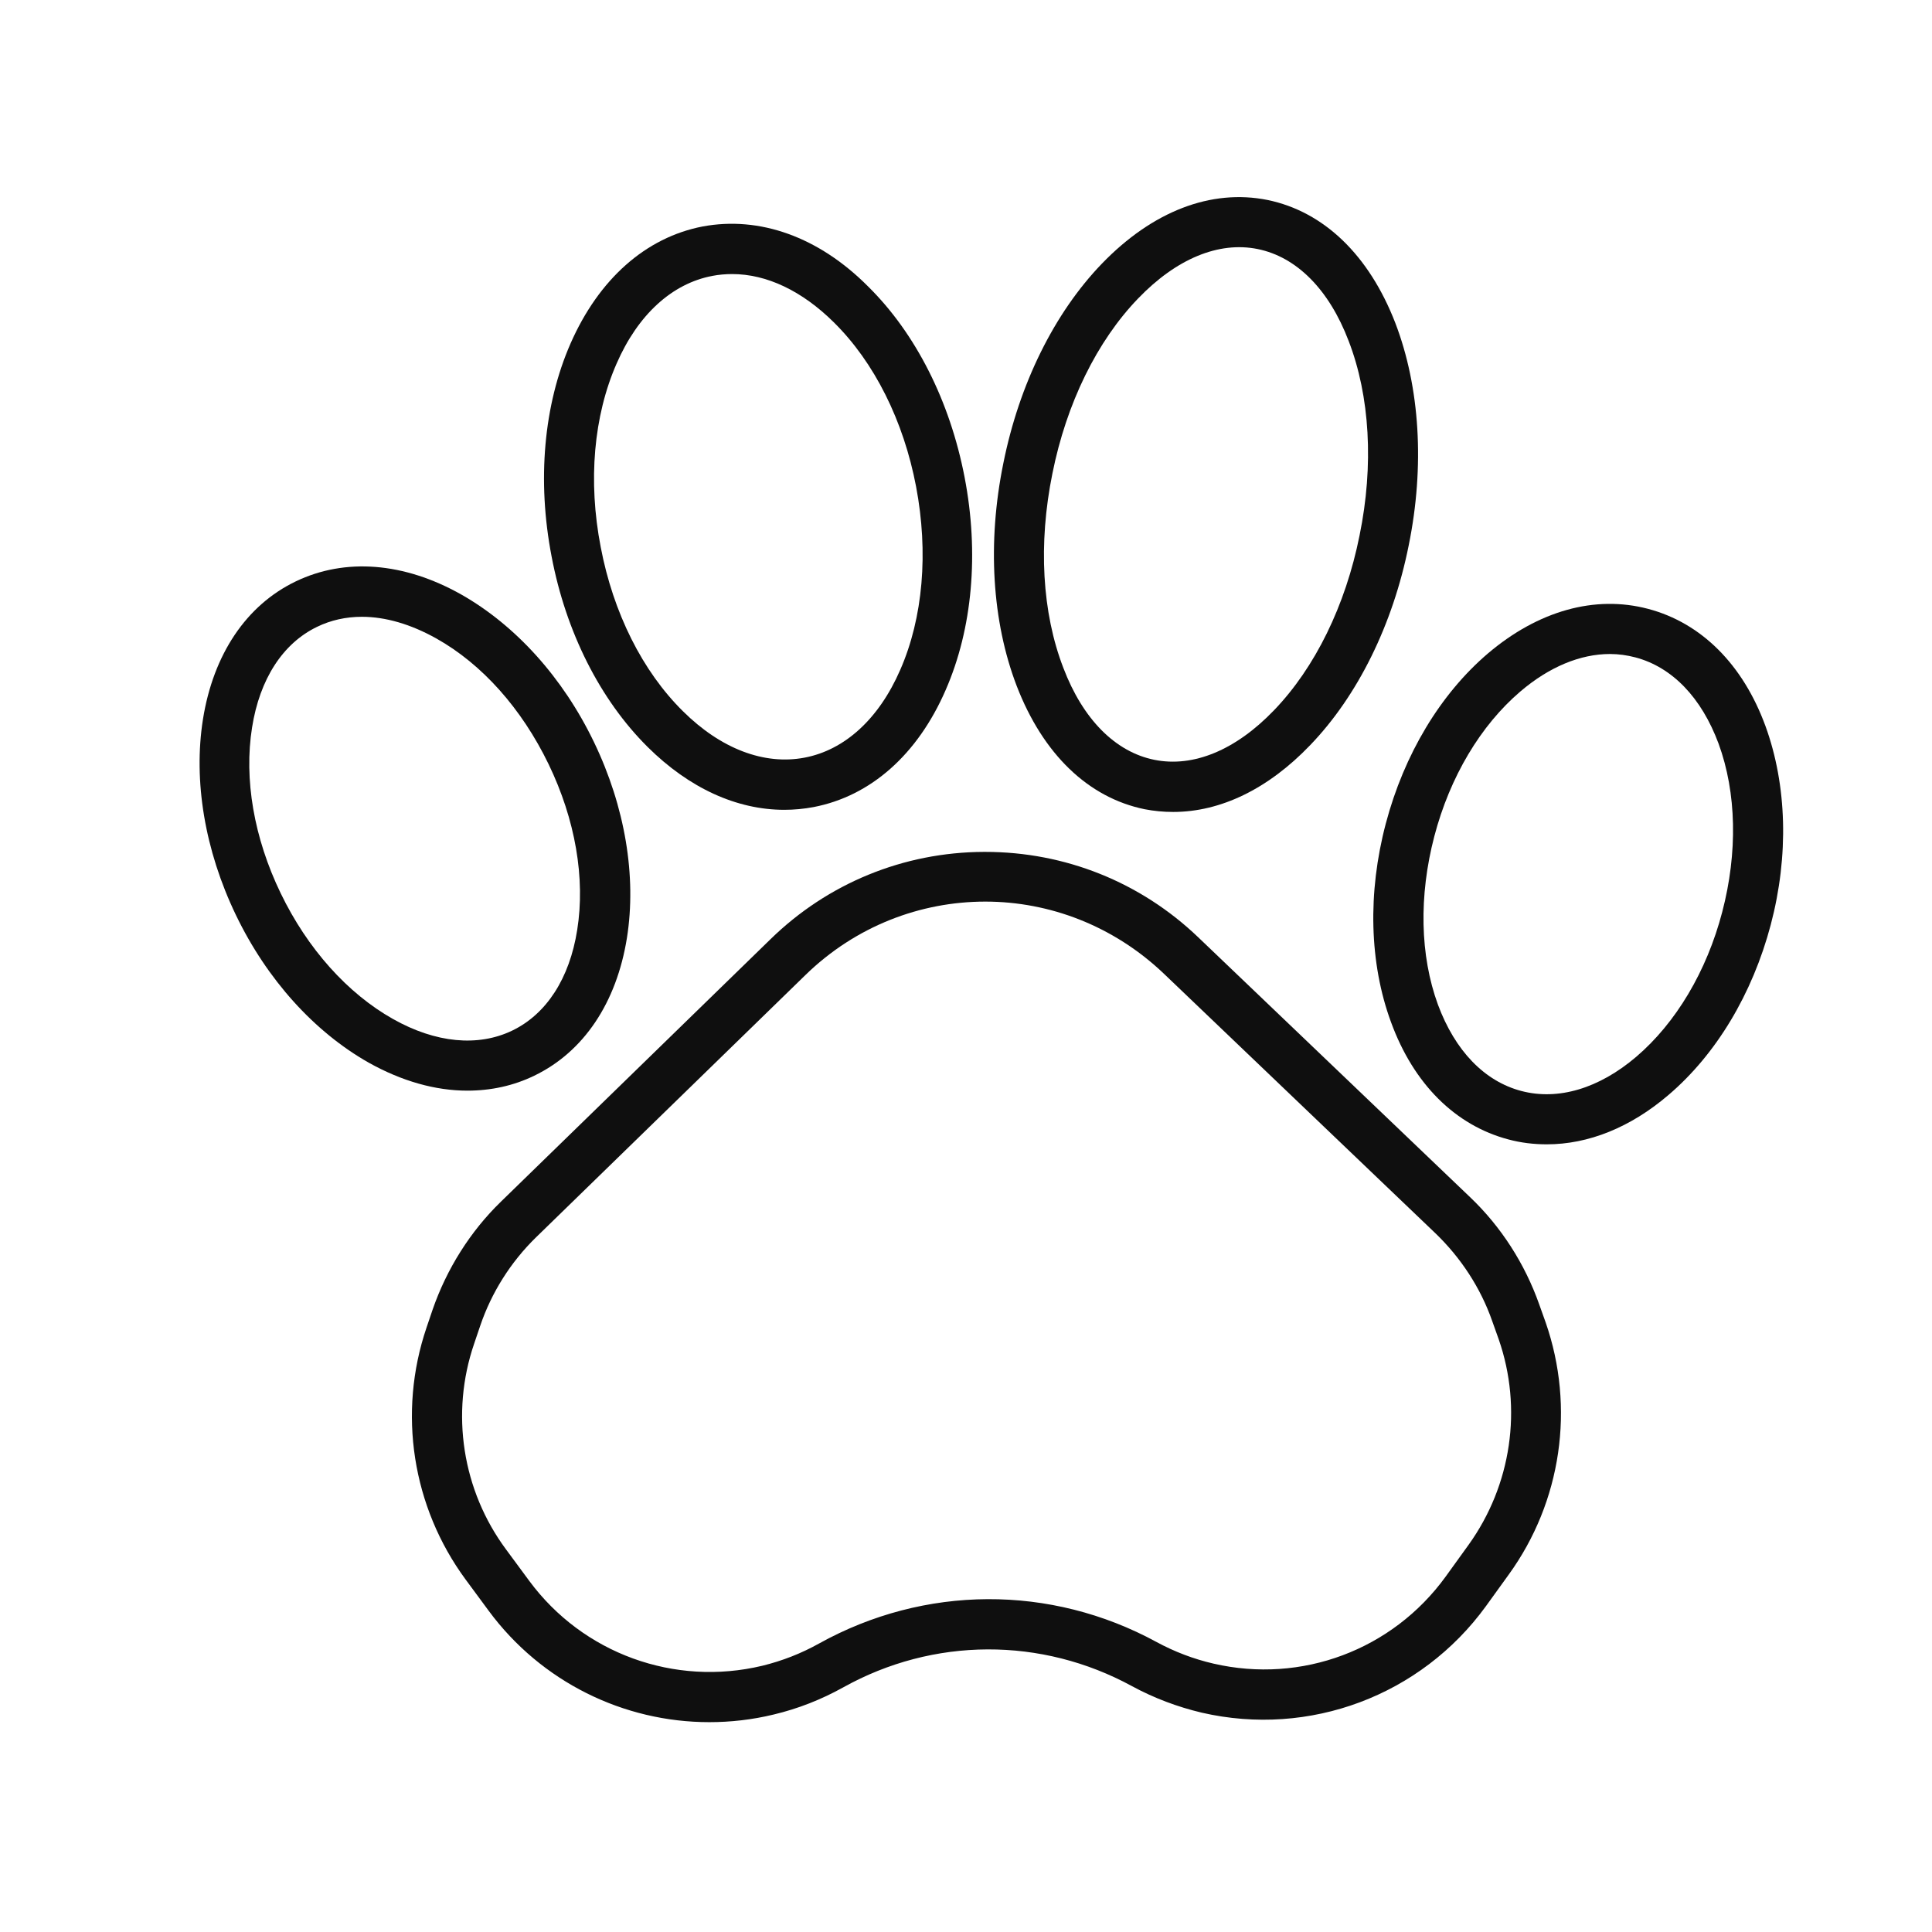 <svg xmlns="http://www.w3.org/2000/svg" xmlns:xlink="http://www.w3.org/1999/xlink" width="500" zoomAndPan="magnify" viewBox="0 0 375 375" height="500" preserveAspectRatio="xMidYMid meet" version="1.0"><path fill="#0f0f0f" d="M 298.762 253.184 C 295.98 245.312 291.363 238.094 285.324 232.352 L 232.574 181.926 C 221.383 171.211 206.703 165.352 191.25 165.352 C 191.133 165.352 191.074 165.352 190.953 165.352 C 175.383 165.41 160.641 171.449 149.512 182.34 L 97.234 233.238 C 91.258 239.039 86.699 246.32 83.973 254.191 L 82.789 257.684 C 77.164 274.254 80.008 292.484 90.367 306.57 L 94.867 312.668 C 105.051 326.457 121.035 334.27 137.672 334.27 C 141.816 334.27 146.02 333.797 150.164 332.789 C 154.898 331.664 159.398 329.891 163.66 327.523 C 181.188 317.758 202.145 317.699 219.727 327.285 C 223.988 329.594 228.547 331.312 233.285 332.434 C 254.184 337.23 275.793 329.121 288.402 311.781 L 292.844 305.625 C 303.086 291.48 305.75 273.191 300.008 256.676 Z M 285.027 299.883 L 280.586 306.039 C 270.285 320.242 252.645 326.871 235.535 322.906 C 231.688 322.02 227.957 320.598 224.465 318.703 C 203.918 307.52 179.469 307.637 158.984 319 C 155.492 320.953 151.82 322.375 147.973 323.32 C 130.922 327.406 113.16 320.953 102.742 306.867 L 98.242 300.77 C 89.719 289.289 87.406 274.316 92.027 260.82 L 93.211 257.328 C 95.402 250.875 99.129 244.957 104.043 240.164 L 156.32 189.266 C 166.09 179.734 178.699 175 191.25 175 C 203.684 175 216.117 179.676 225.883 188.969 L 278.633 239.395 C 283.547 244.129 287.395 249.988 289.645 256.441 L 290.891 259.934 C 295.566 273.367 293.375 288.281 285.027 299.883 Z M 285.027 299.883 " fill-opacity="1" fill-rule="nonzero"/><path fill="#0f0f0f" d="M 103.688 208.797 C 113.281 204.18 119.672 194.648 121.688 182.043 C 123.582 170.086 121.332 156.594 115.293 144.047 C 109.254 131.5 100.078 121.379 89.539 115.398 C 78.41 109.125 66.984 108.238 57.391 112.855 C 47.801 117.473 41.406 127 39.395 139.605 C 37.5 151.562 39.75 165.059 45.789 177.605 C 51.828 190.152 61.004 200.273 71.543 206.25 C 77.996 209.859 84.508 211.695 90.723 211.695 C 95.281 211.695 99.664 210.75 103.688 208.797 Z M 54.492 173.402 C 49.281 162.629 47.328 151.207 48.926 141.203 C 50.406 131.793 54.906 124.871 61.535 121.672 C 64.199 120.371 67.16 119.719 70.238 119.719 C 74.797 119.719 79.711 121.141 84.684 123.922 C 93.566 128.895 101.262 137.535 106.473 148.309 C 111.68 159.078 113.637 170.5 112.035 180.504 C 110.555 189.914 106.059 196.84 99.426 200.035 C 92.797 203.23 84.566 202.461 76.277 197.785 C 67.457 192.816 59.699 184.176 54.492 173.402 Z M 54.492 173.402 " fill-opacity="1" fill-rule="nonzero"/><path fill="#0f0f0f" d="M 342.691 140.969 C 338.309 128.953 330.199 120.902 319.898 118.18 C 309.598 115.457 298.586 118.535 288.816 126.824 C 279.582 134.695 272.535 146.414 268.984 159.848 C 265.43 173.285 265.785 186.957 269.988 198.379 C 274.371 210.395 282.48 218.441 292.785 221.164 C 295.211 221.816 297.695 222.113 300.242 222.113 C 308.293 222.113 316.465 218.855 323.863 212.523 C 333.102 204.652 340.145 192.934 343.699 179.5 C 347.25 166.062 346.836 152.391 342.691 140.969 Z M 334.285 177.012 C 331.266 188.555 325.285 198.555 317.59 205.125 C 310.367 211.281 302.434 213.648 295.27 211.754 C 288.105 209.859 282.422 203.941 279.105 195.004 C 275.613 185.477 275.379 173.875 278.398 162.336 C 281.418 150.793 287.395 140.789 295.094 134.223 C 300.715 129.426 306.754 126.941 312.496 126.941 C 314.156 126.941 315.812 127.176 317.41 127.594 C 324.574 129.484 330.258 135.406 333.574 144.34 C 337.066 153.871 337.305 165.473 334.285 177.012 Z M 334.285 177.012 " fill-opacity="1" fill-rule="nonzero"/><path fill="#0f0f0f" d="M 125.711 144.992 C 133.766 152.984 143 157.184 152.234 157.184 C 154.129 157.184 156.023 157.008 157.918 156.652 C 168.988 154.523 178.105 146.473 183.555 133.926 C 188.762 122.027 190.066 107.352 187.223 92.613 C 184.383 77.875 177.75 64.734 168.516 55.621 C 158.926 45.973 147.441 41.891 136.367 43.961 C 125.355 46.094 116.238 54.141 110.734 66.688 C 105.523 78.586 104.223 93.266 107.062 108 C 109.848 122.68 116.477 135.82 125.711 144.992 Z M 119.672 70.594 C 123.816 61.066 130.449 55.031 138.262 53.551 C 139.508 53.312 140.809 53.195 142.113 53.195 C 148.801 53.195 155.668 56.449 161.828 62.547 C 169.699 70.301 175.383 81.664 177.812 94.449 C 180.238 107.23 179.172 119.898 174.734 130.02 C 170.59 139.547 163.957 145.586 156.145 147.062 C 148.328 148.543 139.922 145.348 132.578 138.066 C 124.707 130.312 119.023 118.949 116.594 106.168 C 114.109 93.324 115.234 80.715 119.672 70.594 Z M 119.672 70.594 " fill-opacity="1" fill-rule="nonzero"/><path fill="#0f0f0f" d="M 222.152 157.066 C 223.988 157.422 225.824 157.598 227.719 157.598 C 236.895 157.598 246.133 153.16 254.301 144.637 C 263.535 135.051 270.344 121.258 273.426 105.871 C 276.562 90.48 275.613 75.152 270.82 62.664 C 265.727 49.523 256.965 41.062 246.012 38.812 C 235.059 36.621 223.691 41.004 213.867 51.184 C 204.629 60.77 197.82 74.562 194.742 89.949 C 191.605 105.336 192.551 120.668 197.348 133.156 C 202.441 146.355 211.203 154.816 222.152 157.066 Z M 204.273 91.902 C 207 78.289 212.918 66.215 220.91 57.93 C 228.312 50.234 236.539 46.801 244.117 48.34 C 251.695 49.879 257.973 56.215 261.762 66.156 C 265.906 76.871 266.676 90.305 263.891 103.918 C 261.168 117.531 255.25 129.605 247.258 137.891 C 239.855 145.586 231.625 149.016 224.047 147.477 C 216.469 145.941 210.195 139.605 206.406 129.664 C 202.262 118.949 201.492 105.574 204.273 91.902 Z M 204.273 91.902 " fill-opacity="1" fill-rule="nonzero"/></svg>